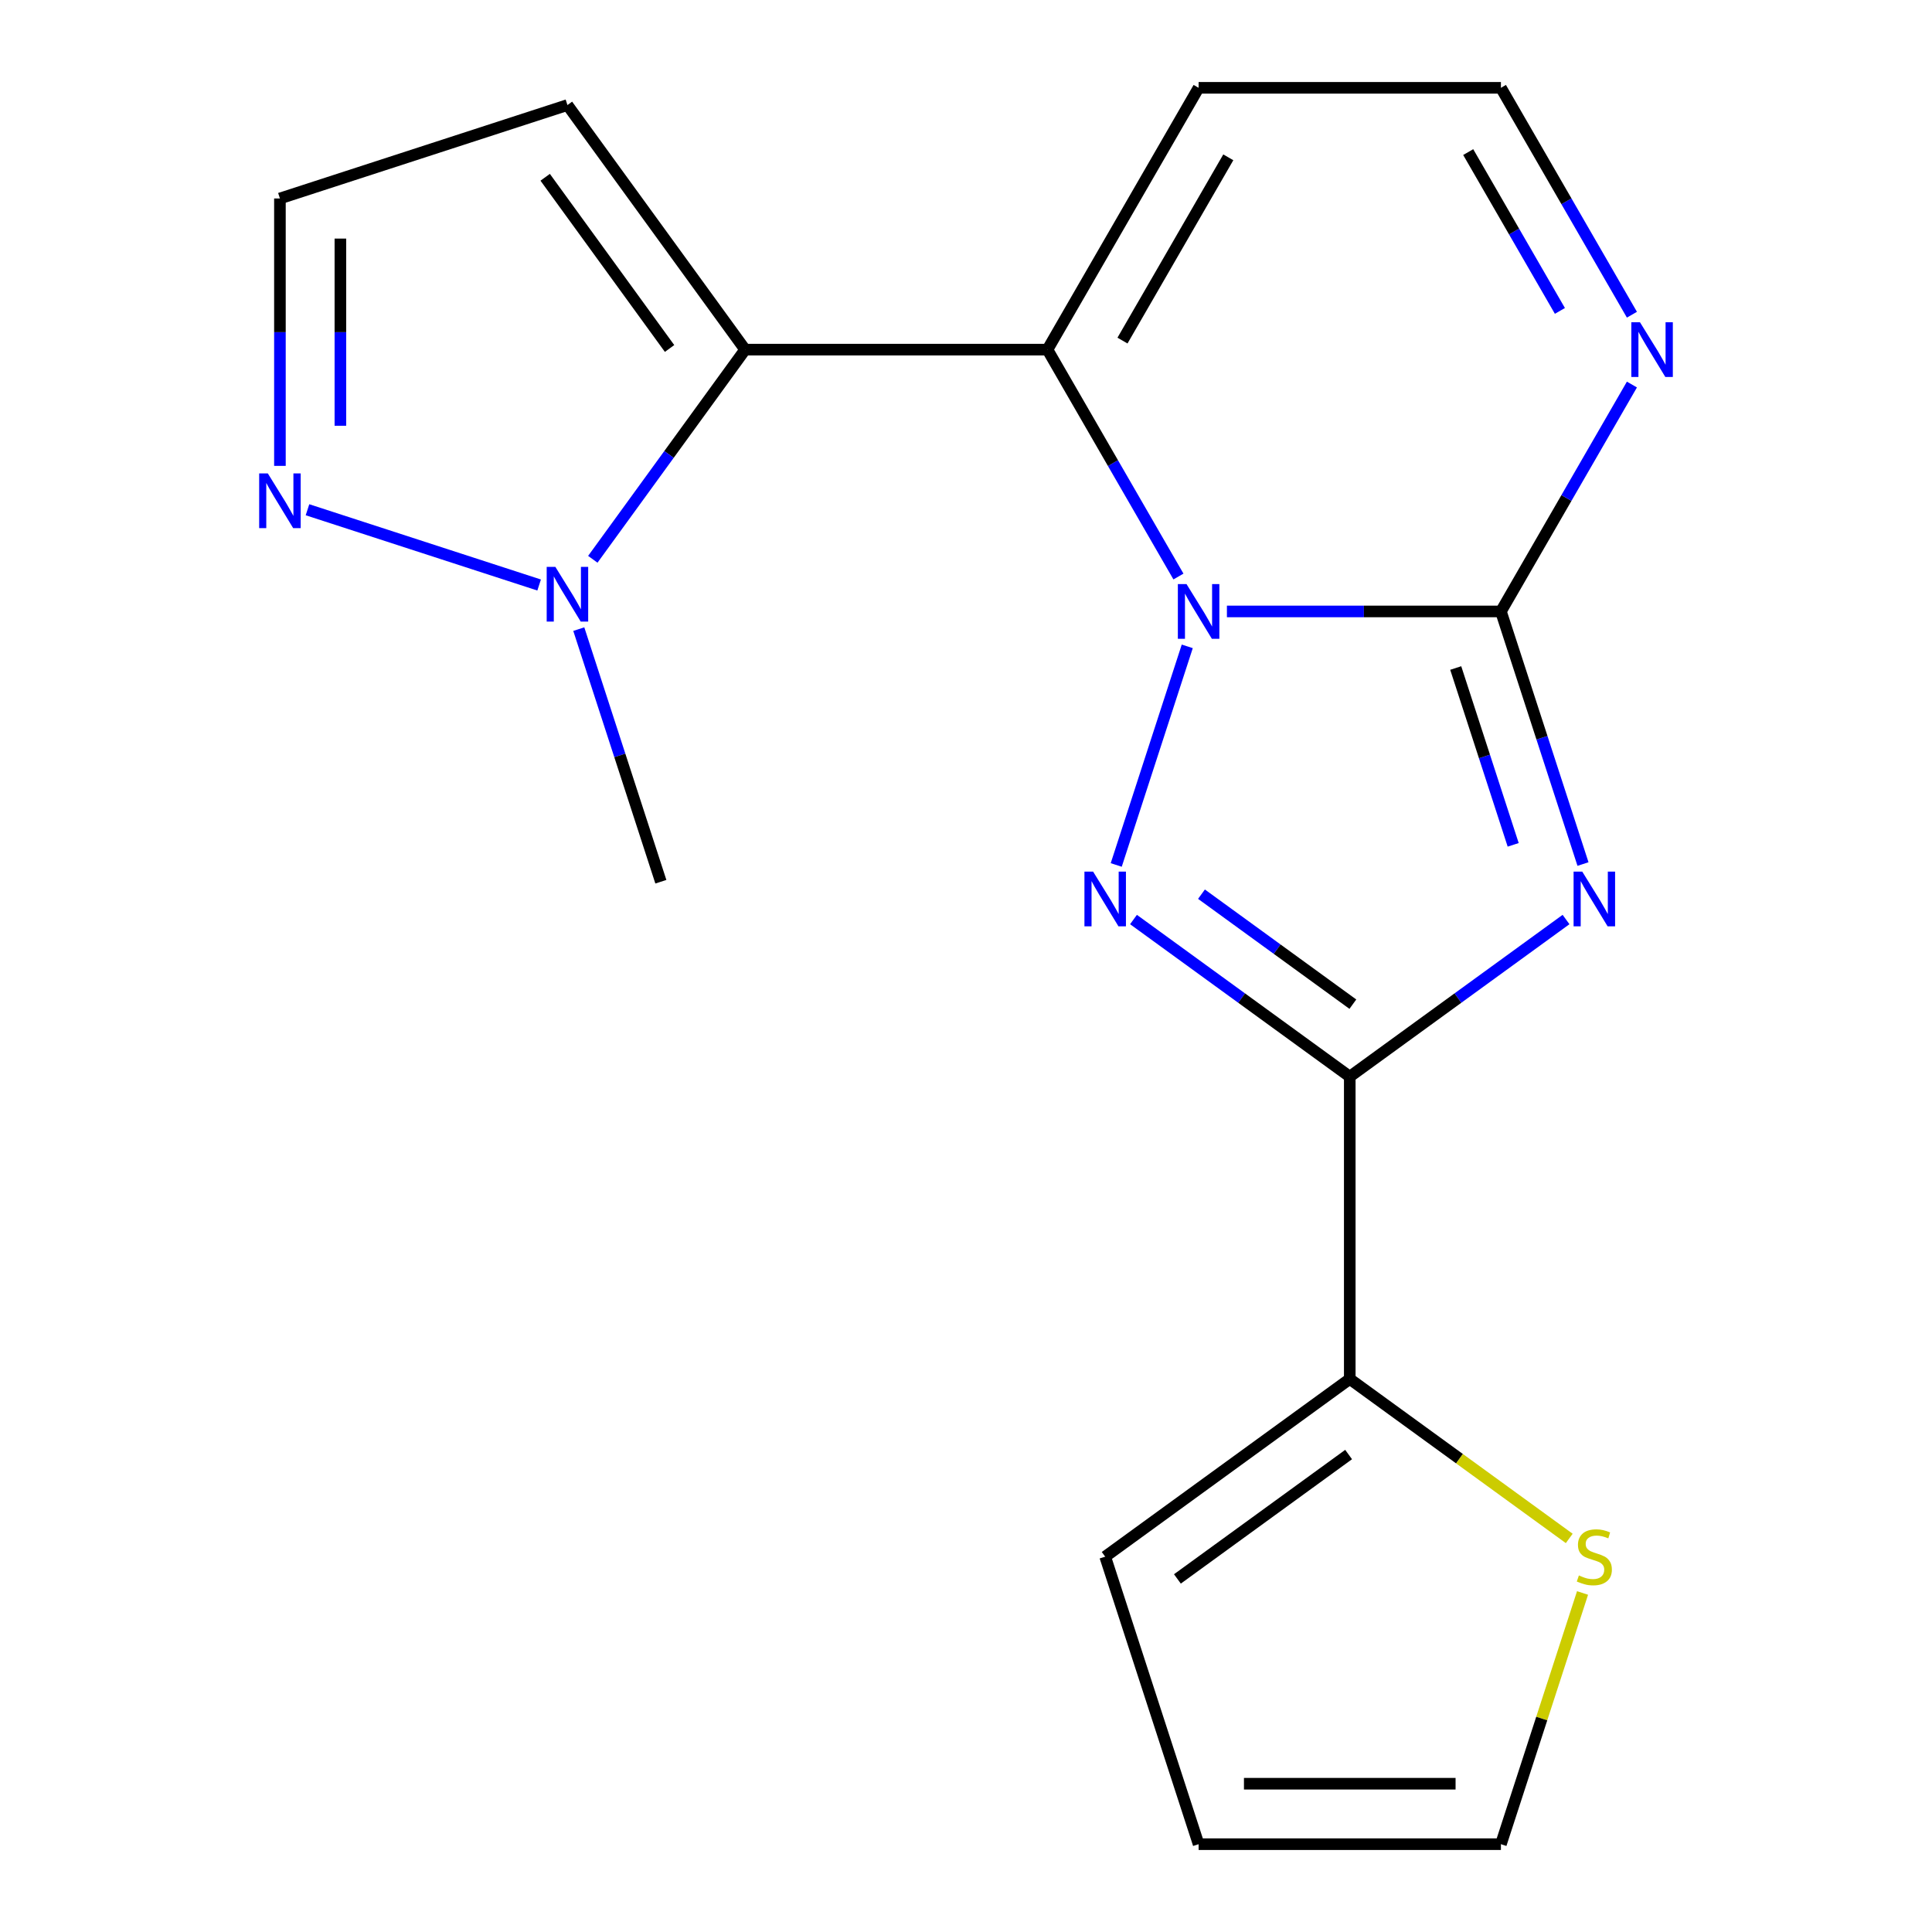 <?xml version='1.0' encoding='iso-8859-1'?>
<svg version='1.1' baseProfile='full'
              xmlns='http://www.w3.org/2000/svg'
                      xmlns:rdkit='http://www.rdkit.org/xml'
                      xmlns:xlink='http://www.w3.org/1999/xlink'
                  xml:space='preserve'
width='1000px' height='1000px' viewBox='0 0 1000 1000'>
<!-- END OF HEADER -->
<rect style='opacity:1.0;fill:#FFFFFF;stroke:none' width='1000' height='1000' x='0' y='0'> </rect>
<path class='bond-1' d='M 635.049,316.481 L 705.961,316.481' style='fill:none;fill-rule:evenodd;stroke:#0000FF;stroke-width:6px;stroke-linecap:butt;stroke-linejoin:miter;stroke-opacity:1' />
<path class='bond-1' d='M 705.961,316.481 L 776.874,316.481' style='fill:none;fill-rule:evenodd;stroke:#000000;stroke-width:6px;stroke-linecap:butt;stroke-linejoin:miter;stroke-opacity:1' />
<path class='bond-2' d='M 614.525,334.553 L 577.76,447.703' style='fill:none;fill-rule:evenodd;stroke:#0000FF;stroke-width:6px;stroke-linecap:butt;stroke-linejoin:miter;stroke-opacity:1' />
<path class='bond-4' d='M 609.963,298.409 L 576.061,239.688' style='fill:none;fill-rule:evenodd;stroke:#0000FF;stroke-width:6px;stroke-linecap:butt;stroke-linejoin:miter;stroke-opacity:1' />
<path class='bond-4' d='M 576.061,239.688 L 542.158,180.968' style='fill:none;fill-rule:evenodd;stroke:#000000;stroke-width:6px;stroke-linecap:butt;stroke-linejoin:miter;stroke-opacity:1' />
<path class='bond-0' d='M 819.356,447.228 L 798.115,381.854' style='fill:none;fill-rule:evenodd;stroke:#0000FF;stroke-width:6px;stroke-linecap:butt;stroke-linejoin:miter;stroke-opacity:1' />
<path class='bond-0' d='M 798.115,381.854 L 776.874,316.481' style='fill:none;fill-rule:evenodd;stroke:#000000;stroke-width:6px;stroke-linecap:butt;stroke-linejoin:miter;stroke-opacity:1' />
<path class='bond-0' d='M 783.22,437.287 L 768.351,391.525' style='fill:none;fill-rule:evenodd;stroke:#0000FF;stroke-width:6px;stroke-linecap:butt;stroke-linejoin:miter;stroke-opacity:1' />
<path class='bond-0' d='M 768.351,391.525 L 753.483,345.764' style='fill:none;fill-rule:evenodd;stroke:#000000;stroke-width:6px;stroke-linecap:butt;stroke-linejoin:miter;stroke-opacity:1' />
<path class='bond-19' d='M 810.576,475.945 L 754.606,516.61' style='fill:none;fill-rule:evenodd;stroke:#0000FF;stroke-width:6px;stroke-linecap:butt;stroke-linejoin:miter;stroke-opacity:1' />
<path class='bond-19' d='M 754.606,516.61 L 698.635,557.275' style='fill:none;fill-rule:evenodd;stroke:#000000;stroke-width:6px;stroke-linecap:butt;stroke-linejoin:miter;stroke-opacity:1' />
<path class='bond-7' d='M 776.874,316.481 L 810.776,257.76' style='fill:none;fill-rule:evenodd;stroke:#000000;stroke-width:6px;stroke-linecap:butt;stroke-linejoin:miter;stroke-opacity:1' />
<path class='bond-7' d='M 810.776,257.76 L 844.679,199.04' style='fill:none;fill-rule:evenodd;stroke:#0000FF;stroke-width:6px;stroke-linecap:butt;stroke-linejoin:miter;stroke-opacity:1' />
<path class='bond-3' d='M 586.695,475.945 L 642.665,516.61' style='fill:none;fill-rule:evenodd;stroke:#0000FF;stroke-width:6px;stroke-linecap:butt;stroke-linejoin:miter;stroke-opacity:1' />
<path class='bond-3' d='M 642.665,516.61 L 698.635,557.275' style='fill:none;fill-rule:evenodd;stroke:#000000;stroke-width:6px;stroke-linecap:butt;stroke-linejoin:miter;stroke-opacity:1' />
<path class='bond-3' d='M 621.881,462.826 L 661.06,491.291' style='fill:none;fill-rule:evenodd;stroke:#0000FF;stroke-width:6px;stroke-linecap:butt;stroke-linejoin:miter;stroke-opacity:1' />
<path class='bond-3' d='M 661.06,491.291 L 700.239,519.757' style='fill:none;fill-rule:evenodd;stroke:#000000;stroke-width:6px;stroke-linecap:butt;stroke-linejoin:miter;stroke-opacity:1' />
<path class='bond-8' d='M 698.635,557.275 L 698.635,713.752' style='fill:none;fill-rule:evenodd;stroke:#000000;stroke-width:6px;stroke-linecap:butt;stroke-linejoin:miter;stroke-opacity:1' />
<path class='bond-5' d='M 542.158,180.968 L 385.681,180.968' style='fill:none;fill-rule:evenodd;stroke:#000000;stroke-width:6px;stroke-linecap:butt;stroke-linejoin:miter;stroke-opacity:1' />
<path class='bond-10' d='M 542.158,180.968 L 620.397,45.455' style='fill:none;fill-rule:evenodd;stroke:#000000;stroke-width:6px;stroke-linecap:butt;stroke-linejoin:miter;stroke-opacity:1' />
<path class='bond-10' d='M 580.997,176.289 L 635.764,81.429' style='fill:none;fill-rule:evenodd;stroke:#000000;stroke-width:6px;stroke-linecap:butt;stroke-linejoin:miter;stroke-opacity:1' />
<path class='bond-6' d='M 385.681,180.968 L 346.259,235.228' style='fill:none;fill-rule:evenodd;stroke:#000000;stroke-width:6px;stroke-linecap:butt;stroke-linejoin:miter;stroke-opacity:1' />
<path class='bond-6' d='M 346.259,235.228 L 306.836,289.489' style='fill:none;fill-rule:evenodd;stroke:#0000FF;stroke-width:6px;stroke-linecap:butt;stroke-linejoin:miter;stroke-opacity:1' />
<path class='bond-11' d='M 385.681,180.968 L 293.706,54.375' style='fill:none;fill-rule:evenodd;stroke:#000000;stroke-width:6px;stroke-linecap:butt;stroke-linejoin:miter;stroke-opacity:1' />
<path class='bond-11' d='M 346.566,180.374 L 282.184,91.759' style='fill:none;fill-rule:evenodd;stroke:#000000;stroke-width:6px;stroke-linecap:butt;stroke-linejoin:miter;stroke-opacity:1' />
<path class='bond-9' d='M 279.054,302.8 L 159.154,263.842' style='fill:none;fill-rule:evenodd;stroke:#0000FF;stroke-width:6px;stroke-linecap:butt;stroke-linejoin:miter;stroke-opacity:1' />
<path class='bond-18' d='M 299.578,325.632 L 320.819,391.006' style='fill:none;fill-rule:evenodd;stroke:#0000FF;stroke-width:6px;stroke-linecap:butt;stroke-linejoin:miter;stroke-opacity:1' />
<path class='bond-18' d='M 320.819,391.006 L 342.06,456.379' style='fill:none;fill-rule:evenodd;stroke:#000000;stroke-width:6px;stroke-linecap:butt;stroke-linejoin:miter;stroke-opacity:1' />
<path class='bond-20' d='M 844.679,162.896 L 810.776,104.175' style='fill:none;fill-rule:evenodd;stroke:#0000FF;stroke-width:6px;stroke-linecap:butt;stroke-linejoin:miter;stroke-opacity:1' />
<path class='bond-20' d='M 810.776,104.175 L 776.874,45.455' style='fill:none;fill-rule:evenodd;stroke:#000000;stroke-width:6px;stroke-linecap:butt;stroke-linejoin:miter;stroke-opacity:1' />
<path class='bond-20' d='M 807.405,160.927 L 783.674,119.823' style='fill:none;fill-rule:evenodd;stroke:#0000FF;stroke-width:6px;stroke-linecap:butt;stroke-linejoin:miter;stroke-opacity:1' />
<path class='bond-20' d='M 783.674,119.823 L 759.942,78.719' style='fill:none;fill-rule:evenodd;stroke:#000000;stroke-width:6px;stroke-linecap:butt;stroke-linejoin:miter;stroke-opacity:1' />
<path class='bond-12' d='M 698.635,713.752 L 755.436,755.02' style='fill:none;fill-rule:evenodd;stroke:#000000;stroke-width:6px;stroke-linecap:butt;stroke-linejoin:miter;stroke-opacity:1' />
<path class='bond-12' d='M 755.436,755.02 L 812.236,796.288' style='fill:none;fill-rule:evenodd;stroke:#CCCC00;stroke-width:6px;stroke-linecap:butt;stroke-linejoin:miter;stroke-opacity:1' />
<path class='bond-15' d='M 698.635,713.752 L 572.043,805.727' style='fill:none;fill-rule:evenodd;stroke:#000000;stroke-width:6px;stroke-linecap:butt;stroke-linejoin:miter;stroke-opacity:1' />
<path class='bond-15' d='M 698.042,752.867 L 609.427,817.249' style='fill:none;fill-rule:evenodd;stroke:#000000;stroke-width:6px;stroke-linecap:butt;stroke-linejoin:miter;stroke-opacity:1' />
<path class='bond-21' d='M 144.887,241.134 L 144.887,171.932' style='fill:none;fill-rule:evenodd;stroke:#0000FF;stroke-width:6px;stroke-linecap:butt;stroke-linejoin:miter;stroke-opacity:1' />
<path class='bond-21' d='M 144.887,171.932 L 144.887,102.729' style='fill:none;fill-rule:evenodd;stroke:#000000;stroke-width:6px;stroke-linecap:butt;stroke-linejoin:miter;stroke-opacity:1' />
<path class='bond-21' d='M 176.183,220.374 L 176.183,171.932' style='fill:none;fill-rule:evenodd;stroke:#0000FF;stroke-width:6px;stroke-linecap:butt;stroke-linejoin:miter;stroke-opacity:1' />
<path class='bond-21' d='M 176.183,171.932 L 176.183,123.49' style='fill:none;fill-rule:evenodd;stroke:#000000;stroke-width:6px;stroke-linecap:butt;stroke-linejoin:miter;stroke-opacity:1' />
<path class='bond-13' d='M 620.397,45.455 L 776.874,45.455' style='fill:none;fill-rule:evenodd;stroke:#000000;stroke-width:6px;stroke-linecap:butt;stroke-linejoin:miter;stroke-opacity:1' />
<path class='bond-14' d='M 293.706,54.375 L 144.887,102.729' style='fill:none;fill-rule:evenodd;stroke:#000000;stroke-width:6px;stroke-linecap:butt;stroke-linejoin:miter;stroke-opacity:1' />
<path class='bond-16' d='M 819.122,824.519 L 797.998,889.532' style='fill:none;fill-rule:evenodd;stroke:#CCCC00;stroke-width:6px;stroke-linecap:butt;stroke-linejoin:miter;stroke-opacity:1' />
<path class='bond-16' d='M 797.998,889.532 L 776.874,954.545' style='fill:none;fill-rule:evenodd;stroke:#000000;stroke-width:6px;stroke-linecap:butt;stroke-linejoin:miter;stroke-opacity:1' />
<path class='bond-17' d='M 572.043,805.727 L 620.397,954.545' style='fill:none;fill-rule:evenodd;stroke:#000000;stroke-width:6px;stroke-linecap:butt;stroke-linejoin:miter;stroke-opacity:1' />
<path class='bond-22' d='M 776.874,954.545 L 620.397,954.545' style='fill:none;fill-rule:evenodd;stroke:#000000;stroke-width:6px;stroke-linecap:butt;stroke-linejoin:miter;stroke-opacity:1' />
<path class='bond-22' d='M 753.402,923.25 L 643.868,923.25' style='fill:none;fill-rule:evenodd;stroke:#000000;stroke-width:6px;stroke-linecap:butt;stroke-linejoin:miter;stroke-opacity:1' />
<path  class='atom-0' d='M 614.137 302.321
L 623.417 317.321
Q 624.337 318.801, 625.817 321.481
Q 627.297 324.161, 627.377 324.321
L 627.377 302.321
L 631.137 302.321
L 631.137 330.641
L 627.257 330.641
L 617.297 314.241
Q 616.137 312.321, 614.897 310.121
Q 613.697 307.921, 613.337 307.241
L 613.337 330.641
L 609.657 330.641
L 609.657 302.321
L 614.137 302.321
' fill='#0000FF'/>
<path  class='atom-1' d='M 818.968 451.14
L 828.248 466.14
Q 829.168 467.62, 830.648 470.3
Q 832.128 472.98, 832.208 473.14
L 832.208 451.14
L 835.968 451.14
L 835.968 479.46
L 832.088 479.46
L 822.128 463.06
Q 820.968 461.14, 819.728 458.94
Q 818.528 456.74, 818.168 456.06
L 818.168 479.46
L 814.488 479.46
L 814.488 451.14
L 818.968 451.14
' fill='#0000FF'/>
<path  class='atom-3' d='M 565.783 451.14
L 575.063 466.14
Q 575.983 467.62, 577.463 470.3
Q 578.943 472.98, 579.023 473.14
L 579.023 451.14
L 582.783 451.14
L 582.783 479.46
L 578.903 479.46
L 568.943 463.06
Q 567.783 461.14, 566.543 458.94
Q 565.343 456.74, 564.983 456.06
L 564.983 479.46
L 561.303 479.46
L 561.303 451.14
L 565.783 451.14
' fill='#0000FF'/>
<path  class='atom-7' d='M 287.446 293.4
L 296.726 308.4
Q 297.646 309.88, 299.126 312.56
Q 300.606 315.24, 300.686 315.4
L 300.686 293.4
L 304.446 293.4
L 304.446 321.72
L 300.566 321.72
L 290.606 305.32
Q 289.446 303.4, 288.206 301.2
Q 287.006 299, 286.646 298.32
L 286.646 321.72
L 282.966 321.72
L 282.966 293.4
L 287.446 293.4
' fill='#0000FF'/>
<path  class='atom-8' d='M 848.853 166.808
L 858.133 181.808
Q 859.053 183.288, 860.533 185.968
Q 862.013 188.648, 862.093 188.808
L 862.093 166.808
L 865.853 166.808
L 865.853 195.128
L 861.973 195.128
L 852.013 178.728
Q 850.853 176.808, 849.613 174.608
Q 848.413 172.408, 848.053 171.728
L 848.053 195.128
L 844.373 195.128
L 844.373 166.808
L 848.853 166.808
' fill='#0000FF'/>
<path  class='atom-10' d='M 138.627 245.046
L 147.907 260.046
Q 148.827 261.526, 150.307 264.206
Q 151.787 266.886, 151.867 267.046
L 151.867 245.046
L 155.627 245.046
L 155.627 273.366
L 151.747 273.366
L 141.787 256.966
Q 140.627 255.046, 139.387 252.846
Q 138.187 250.646, 137.827 249.966
L 137.827 273.366
L 134.147 273.366
L 134.147 245.046
L 138.627 245.046
' fill='#0000FF'/>
<path  class='atom-13' d='M 817.228 815.447
Q 817.548 815.567, 818.868 816.127
Q 820.188 816.687, 821.628 817.047
Q 823.108 817.367, 824.548 817.367
Q 827.228 817.367, 828.788 816.087
Q 830.348 814.767, 830.348 812.487
Q 830.348 810.927, 829.548 809.967
Q 828.788 809.007, 827.588 808.487
Q 826.388 807.967, 824.388 807.367
Q 821.868 806.607, 820.348 805.887
Q 818.868 805.167, 817.788 803.647
Q 816.748 802.127, 816.748 799.567
Q 816.748 796.007, 819.148 793.807
Q 821.588 791.607, 826.388 791.607
Q 829.668 791.607, 833.388 793.167
L 832.468 796.247
Q 829.068 794.847, 826.508 794.847
Q 823.748 794.847, 822.228 796.007
Q 820.708 797.127, 820.748 799.087
Q 820.748 800.607, 821.508 801.527
Q 822.308 802.447, 823.428 802.967
Q 824.588 803.487, 826.508 804.087
Q 829.068 804.887, 830.588 805.687
Q 832.108 806.487, 833.188 808.127
Q 834.308 809.727, 834.308 812.487
Q 834.308 816.407, 831.668 818.527
Q 829.068 820.607, 824.708 820.607
Q 822.188 820.607, 820.268 820.047
Q 818.388 819.527, 816.148 818.607
L 817.228 815.447
' fill='#CCCC00'/>
</svg>
